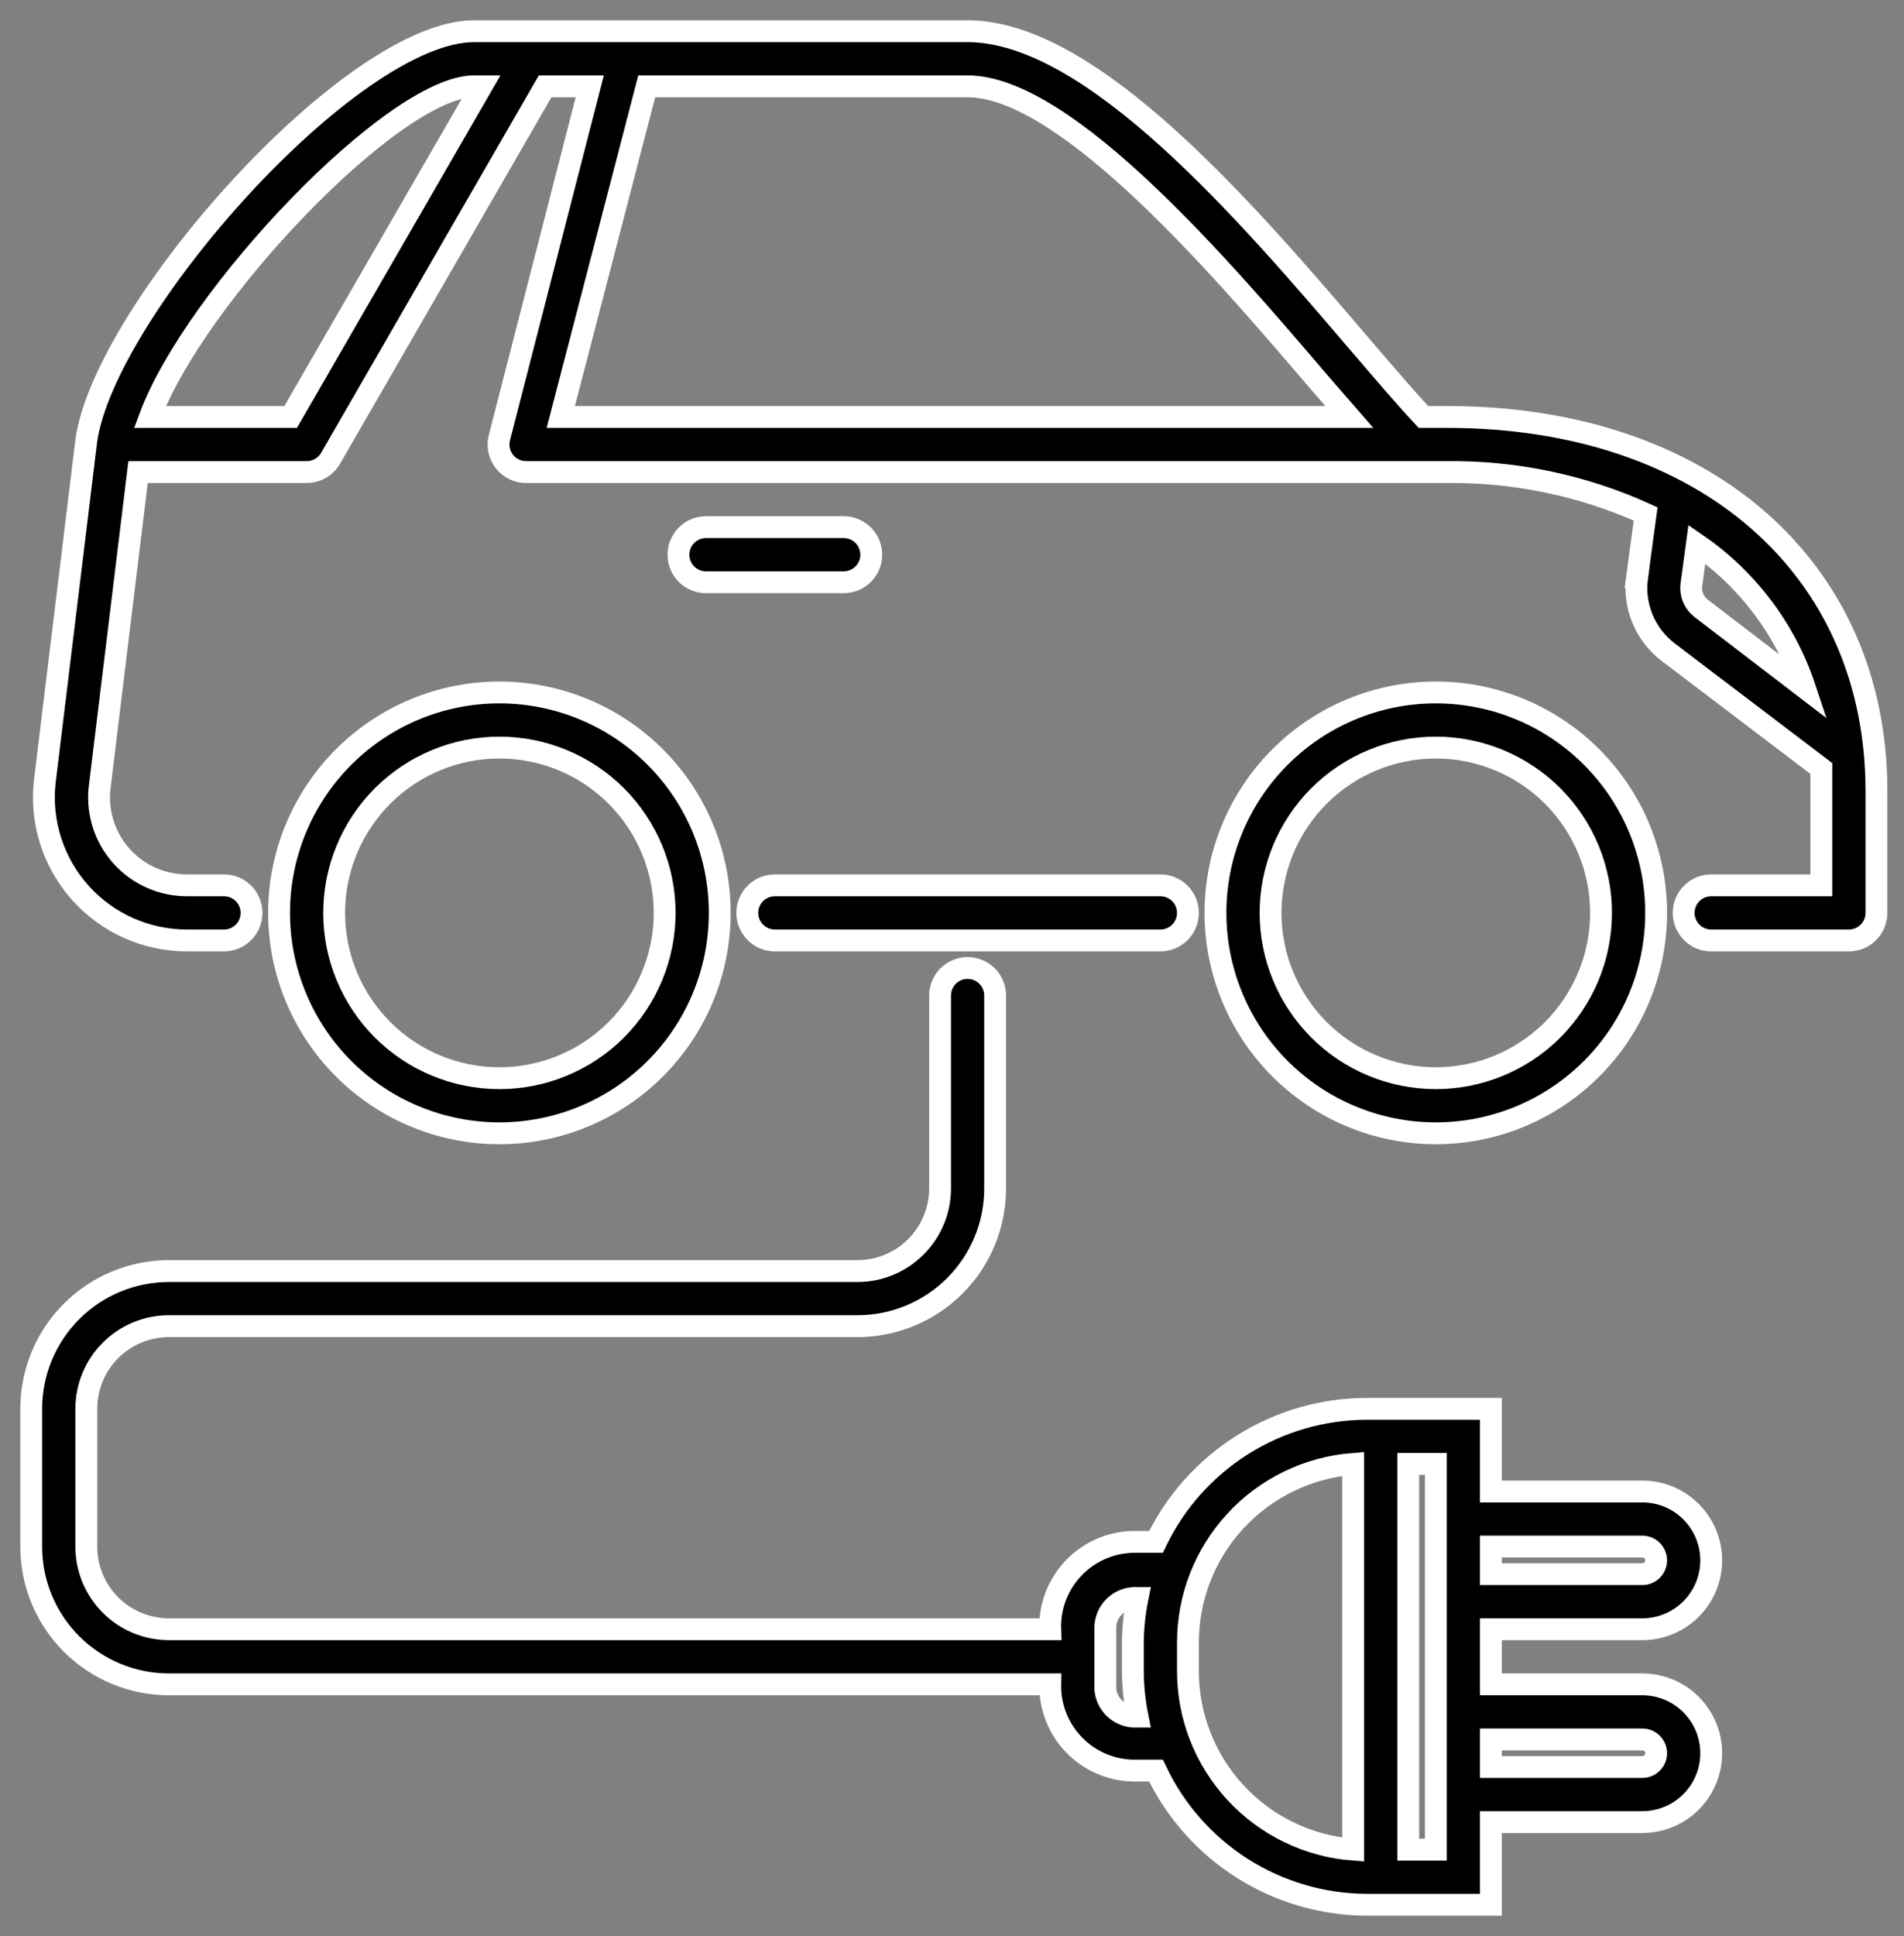 <svg width="61" height="62" viewBox="0 0 61 62" fill="none" xmlns="http://www.w3.org/2000/svg">
<rect x="0" y="0" width="61" height="62" fill="#808080" stroke="none"/>
<path d="M46.37 13.353H45.603C45.073 12.788 44.385 11.985 43.591 11.059C39.964 6.815 34.997 1 31 1H15.188C11.235 1 3.347 9.947 2.764 14.112L1.432 25.053C1.294 26.346 1.713 27.637 2.583 28.603C3.453 29.569 4.694 30.12 5.994 30.118H7.176C7.664 30.118 8.059 29.723 8.059 29.235C8.059 28.748 7.664 28.353 7.176 28.353H5.994C5.197 28.355 4.438 28.019 3.902 27.428C3.368 26.838 3.108 26.049 3.188 25.256L4.423 15.118H9.823C10.14 15.119 10.433 14.951 10.591 14.677L17.465 2.765H18.894L16 14.015C15.93 14.284 15.991 14.57 16.165 14.787C16.338 15.004 16.604 15.127 16.882 15.118H46.37C48.56 15.096 50.729 15.553 52.723 16.459L52.449 18.48H52.45C52.388 18.931 52.447 19.391 52.62 19.813C52.794 20.234 53.076 20.602 53.438 20.88L58.352 24.612V25.335V28.353H54.823C54.336 28.353 53.941 28.748 53.941 29.235C53.941 29.723 54.336 30.118 54.823 30.118H59.235C59.469 30.118 59.693 30.025 59.858 29.859C60.024 29.694 60.117 29.469 60.117 29.235V25.335C60.117 18.171 54.593 13.353 46.37 13.353L46.37 13.353ZM9.312 13.353H4.803C6.241 9.479 12.629 2.765 15.188 2.765H15.427L9.312 13.353ZM20.72 2.765H31C34.176 2.765 39.215 8.676 42.232 12.206L43.229 13.353H17.967L20.72 2.765ZM54.505 19.485C54.271 19.308 54.15 19.018 54.188 18.727L54.364 17.43C55.987 18.544 57.202 20.158 57.823 22.026L54.505 19.485Z" fill="black" stroke="white" stroke-width="0.7"/>
<path d="M23.941 29.235C23.941 29.469 24.035 29.694 24.2 29.859C24.365 30.025 24.59 30.118 24.824 30.118H37.177C37.664 30.118 38.059 29.723 38.059 29.235C38.059 28.748 37.664 28.353 37.177 28.353H24.824C24.336 28.353 23.941 28.748 23.941 29.235Z" fill="black" stroke="white" stroke-width="0.7"/>
<path d="M16 22.176C14.128 22.176 12.332 22.92 11.009 24.244C9.685 25.567 8.941 27.363 8.941 29.235C8.941 31.107 9.685 32.903 11.009 34.226C12.332 35.55 14.128 36.294 16 36.294C17.872 36.294 19.668 35.55 20.992 34.226C22.316 32.903 23.059 31.107 23.059 29.235C23.059 27.363 22.316 25.567 20.992 24.244C19.668 22.92 17.872 22.176 16 22.176ZM16 34.529C14.596 34.529 13.25 33.971 12.257 32.979C11.264 31.985 10.706 30.639 10.706 29.235C10.706 27.831 11.264 26.485 12.257 25.491C13.25 24.499 14.596 23.941 16 23.941C17.404 23.941 18.751 24.499 19.744 25.491C20.736 26.485 21.294 27.831 21.294 29.235C21.294 30.639 20.736 31.985 19.744 32.979C18.751 33.971 17.404 34.529 16 34.529Z" fill="black" stroke="white" stroke-width="0.7"/>
<path d="M53.059 29.235C53.059 27.363 52.316 25.567 50.992 24.244C49.668 22.92 47.872 22.176 46 22.176C44.128 22.176 42.332 22.92 41.009 24.244C39.685 25.567 38.941 27.363 38.941 29.235C38.941 31.107 39.685 32.903 41.009 34.226C42.332 35.55 44.128 36.294 46 36.294C47.872 36.294 49.668 35.55 50.992 34.226C52.316 32.903 53.059 31.107 53.059 29.235ZM40.706 29.235C40.706 27.831 41.264 26.485 42.257 25.491C43.25 24.499 44.596 23.941 46 23.941C47.404 23.941 48.751 24.499 49.744 25.491C50.736 26.485 51.294 27.831 51.294 29.235C51.294 30.639 50.736 31.985 49.744 32.979C48.751 33.971 47.404 34.529 46 34.529C44.596 34.529 43.25 33.971 42.257 32.979C41.264 31.985 40.706 30.639 40.706 29.235Z" fill="black" stroke="white" stroke-width="0.7"/>
<path d="M52.618 52.176C53.406 52.176 54.134 51.756 54.528 51.074C54.922 50.391 54.922 49.55 54.528 48.868C54.134 48.185 53.406 47.765 52.618 47.765H47.765V45.118H43.794C42.38 45.119 40.996 45.519 39.8 46.274C38.604 47.028 37.646 48.104 37.035 49.379H36.294C35.571 49.395 34.884 49.7 34.387 50.226C33.89 50.751 33.623 51.454 33.647 52.176H5.412C4.71 52.176 4.037 51.898 3.54 51.401C3.043 50.905 2.765 50.232 2.765 49.529V45.118C2.765 44.416 3.043 43.742 3.54 43.246C4.037 42.749 4.71 42.471 5.412 42.471H27.471C28.64 42.471 29.763 42.006 30.59 41.179C31.418 40.351 31.882 39.229 31.882 38.059V31.882C31.882 31.395 31.487 31 31 31C30.512 31 30.118 31.395 30.118 31.882V38.059C30.118 38.761 29.839 39.434 29.342 39.93C28.846 40.427 28.173 40.706 27.471 40.706H5.412C4.242 40.706 3.12 41.171 2.292 41.998C1.465 42.826 1 43.948 1 45.118V49.529C1 50.699 1.465 51.822 2.292 52.649C3.12 53.476 4.242 53.941 5.412 53.941H33.647C33.633 54.658 33.904 55.351 34.4 55.869C34.896 56.387 35.577 56.687 36.294 56.703H37.035C37.641 57.985 38.597 59.069 39.793 59.829C40.989 60.59 42.376 60.996 43.794 61H47.765V58.353H52.617C53.406 58.353 54.134 57.932 54.528 57.25C54.922 56.568 54.922 55.727 54.528 55.044C54.134 54.362 53.406 53.941 52.617 53.941H47.765V52.176L52.618 52.176ZM52.618 49.529C52.861 49.529 53.059 49.727 53.059 49.971C53.059 50.214 52.861 50.412 52.618 50.412H47.765V49.529H52.618ZM36.294 54.974C35.766 54.931 35.371 54.469 35.412 53.941V52.176C35.391 51.661 35.78 51.222 36.294 51.179H36.444C36.348 51.653 36.298 52.135 36.294 52.617V53.5C36.296 53.995 36.346 54.489 36.444 54.974L36.294 54.974ZM38.059 53.5V52.618C38.054 51.17 38.598 49.774 39.58 48.711C40.562 47.647 41.91 46.994 43.353 46.882V59.235C41.91 59.124 40.562 58.471 39.58 57.407C38.598 56.343 38.054 54.947 38.059 53.5ZM52.618 55.706C52.861 55.706 53.059 55.903 53.059 56.147C53.059 56.391 52.861 56.588 52.618 56.588H47.765V55.706H52.618ZM46 53.941V59.235H45.118V46.882H46V53.941Z" fill="black" stroke="white" stroke-width="0.7"/>
<path d="M27.03 16.882H22.619C22.131 16.882 21.736 17.277 21.736 17.765C21.736 18.252 22.131 18.647 22.619 18.647H27.03C27.518 18.647 27.913 18.252 27.913 17.765C27.913 17.277 27.518 16.882 27.03 16.882Z" fill="black" stroke="white" stroke-width="0.7"/>
</svg>
